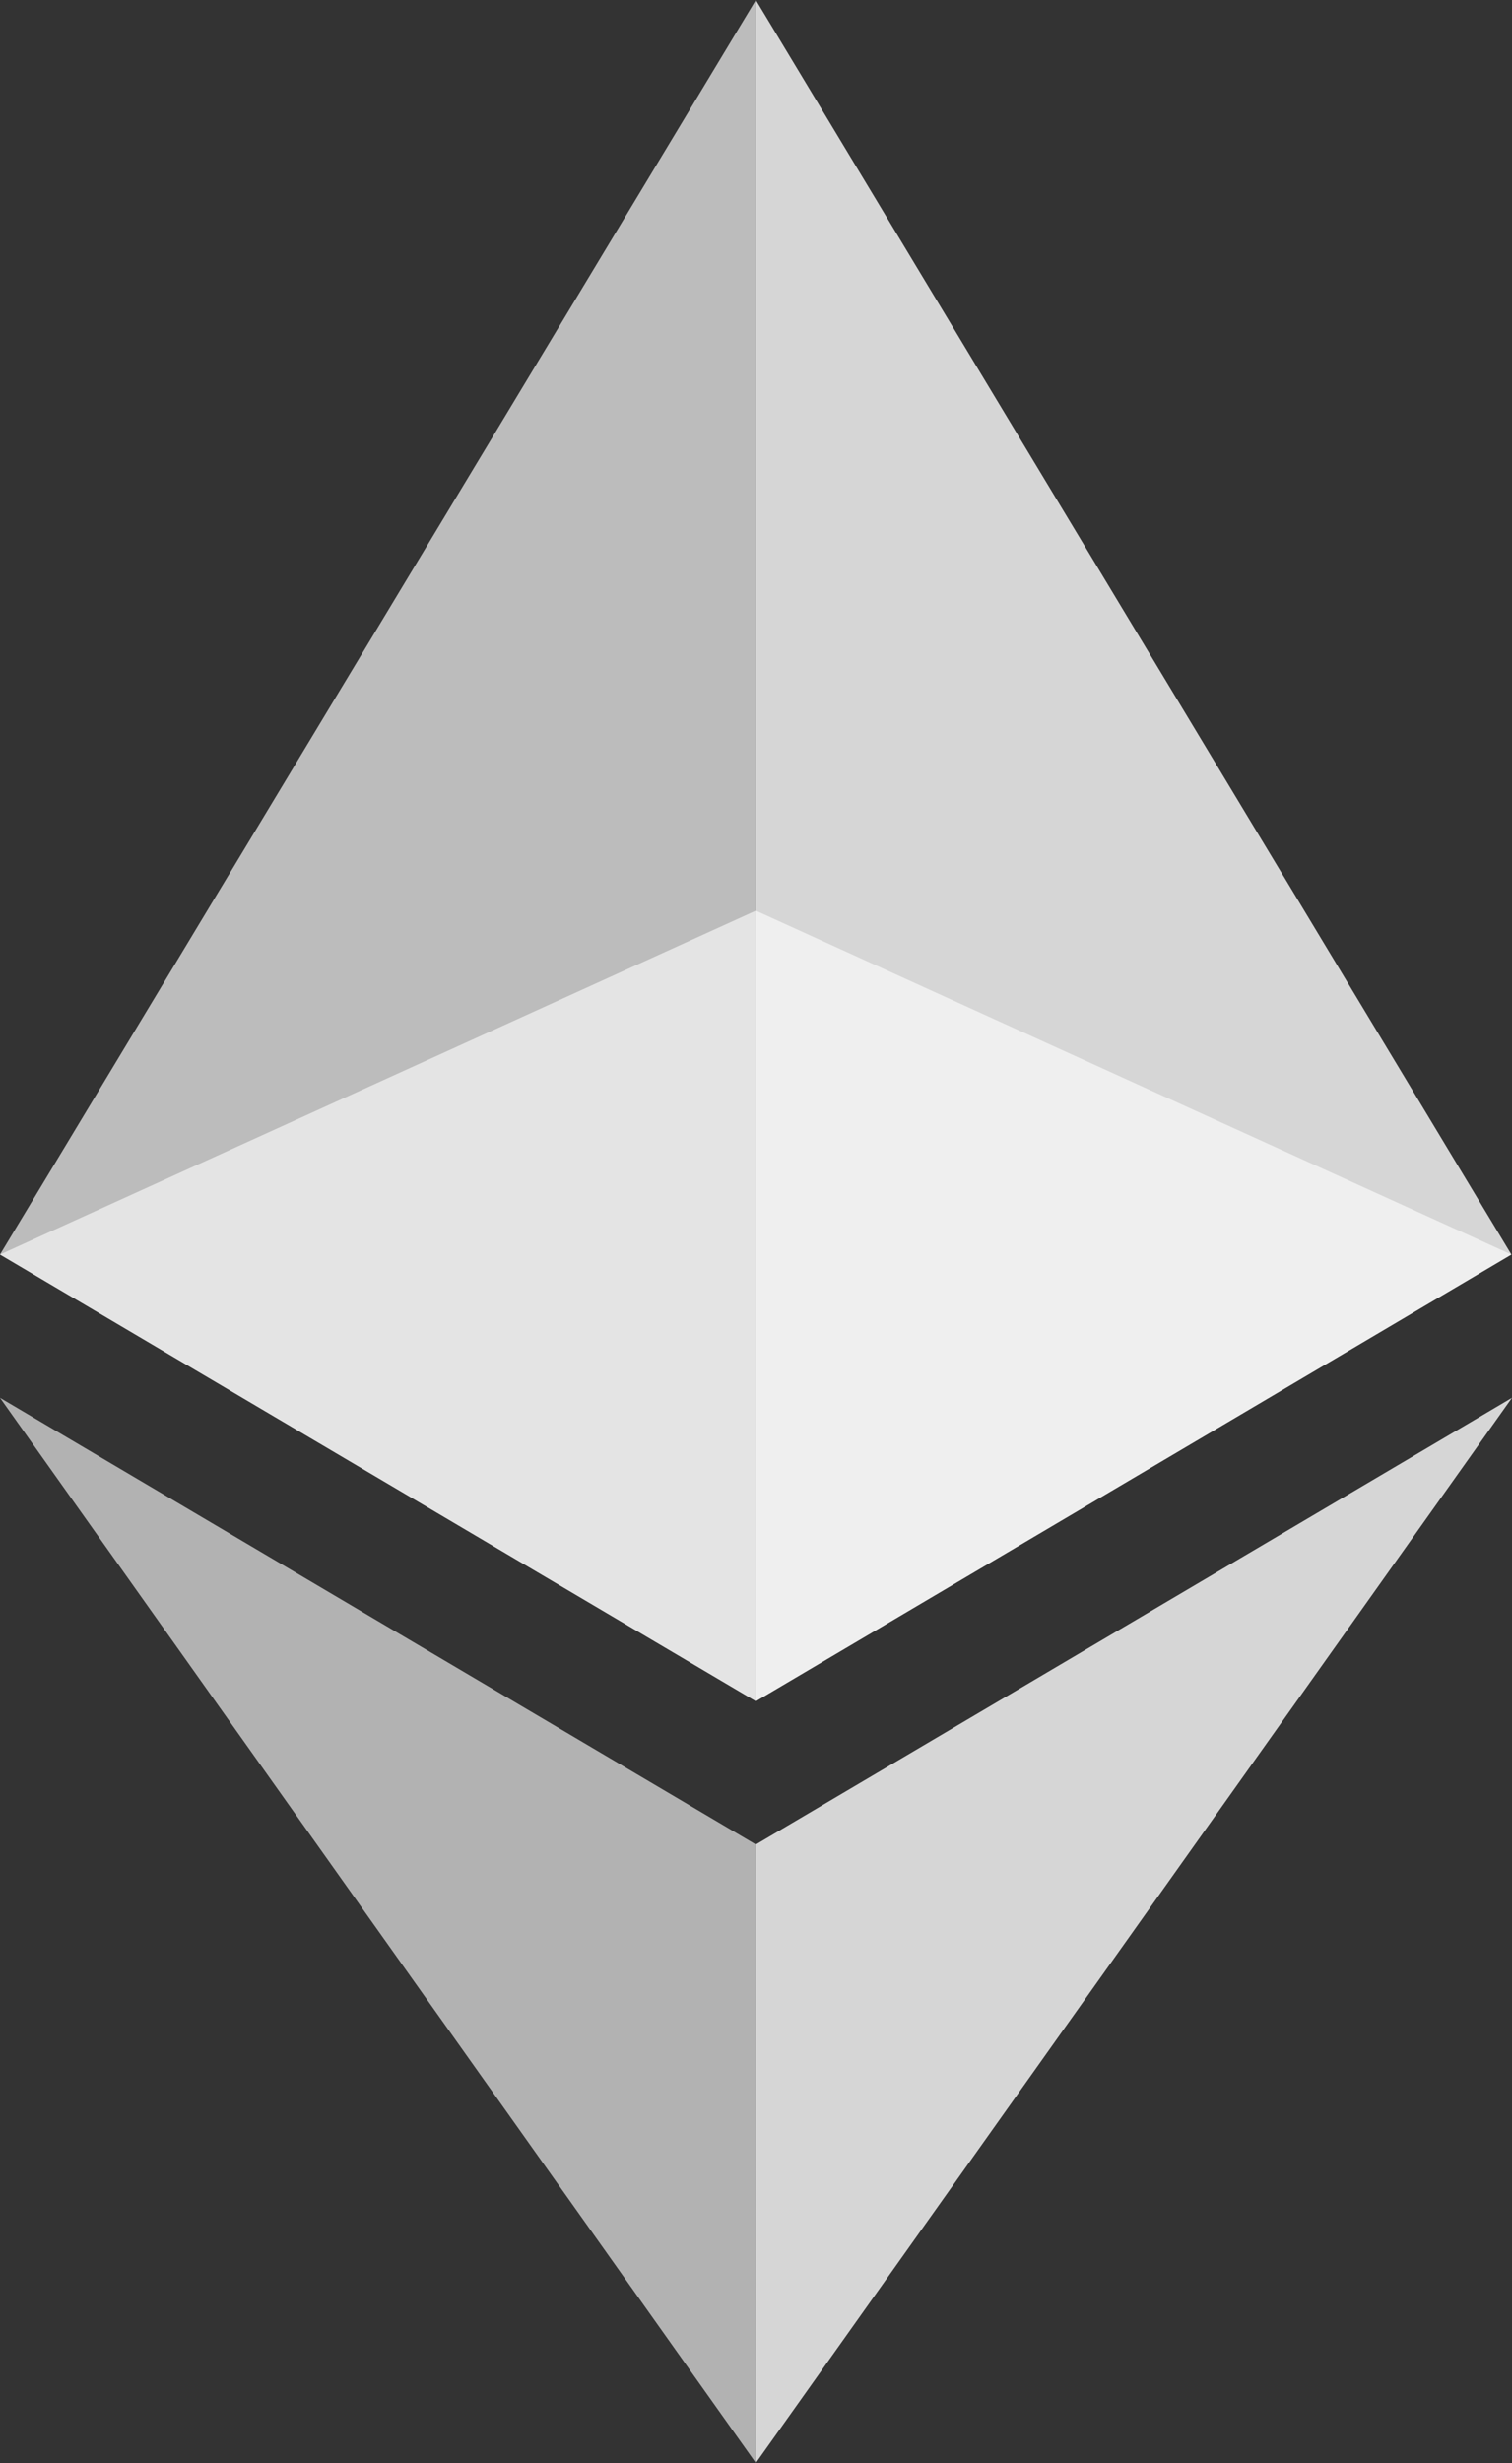 <svg xmlns="http://www.w3.org/2000/svg" xmlns:xlink="http://www.w3.org/1999/xlink" width="665.685" height="1084.009" viewBox="0 0 665.685 1084.009">
  <rect x="0" y="0" width="665.685" height="1084.009" fill="#333333" stroke="none"/>
  <defs>
    <clipPath id="clip-path">
      <path id="Tracé_3438" data-name="Tracé 3438" d="M720.6,306.4h665.422V654.351H720.6Z" transform="translate(-720.6 -306.4)" fill="#fff"/>
    </clipPath>
    <clipPath id="clip-path-2">
      <path id="Tracé_3440" data-name="Tracé 3440" d="M720.6,0h332.777V748.748H720.6Z" transform="translate(-720.6)" fill="#fff"/>
    </clipPath>
    <clipPath id="clip-path-3">
      <path id="Tracé_3442" data-name="Tracé 3442" d="M975,0h332.776V748.748H975Z" transform="translate(-974.999)" fill="#fff"/>
    </clipPath>
    <clipPath id="clip-path-4">
      <path id="Tracé_3444" data-name="Tracé 3444" d="M720.6,470.3h332.777V939.117H720.6Z" transform="translate(-720.6 -470.3)" fill="#fff"/>
    </clipPath>
    <clipPath id="clip-path-5">
      <path id="Tracé_3446" data-name="Tracé 3446" d="M975,470.3h332.909V939.117H975Z" transform="translate(-974.999 -470.3)" fill="#fff"/>
    </clipPath>
  </defs>
  <g id="ethereum" transform="translate(-720.6)">
    <g id="Groupe_1211" data-name="Groupe 1211" transform="translate(720.6 400.797)" opacity="0.6">
      <g id="Groupe_1210" data-name="Groupe 1210" transform="translate(0)" clip-path="url(#clip-path)">
        <path id="Tracé_3437" data-name="Tracé 3437" d="M1053.377,306.4,720.6,457.745l332.777,196.605,332.645-196.605Z" transform="translate(-720.6 -306.4)" fill="#fff"/>
      </g>
    </g>
    <g id="Groupe_1213" data-name="Groupe 1213" transform="translate(720.6)" opacity="0.668">
      <g id="Groupe_1212" data-name="Groupe 1212" transform="translate(0)" clip-path="url(#clip-path-2)">
        <path id="Tracé_3439" data-name="Tracé 3439" d="M720.6,552.142l332.777,196.605V0Z" transform="translate(-720.6)" fill="#fff"/>
      </g>
    </g>
    <g id="Groupe_1215" data-name="Groupe 1215" transform="translate(1053.376)" opacity="0.8">
      <g id="Groupe_1214" data-name="Groupe 1214" transform="translate(0)" clip-path="url(#clip-path-3)">
        <path id="Tracé_3441" data-name="Tracé 3441" d="M975,0V748.748l332.646-196.605Z" transform="translate(-974.999)" fill="#fff"/>
      </g>
    </g>
    <g id="Groupe_1217" data-name="Groupe 1217" transform="translate(720.6 615.192)" opacity="0.623">
      <g id="Groupe_1216" data-name="Groupe 1216" transform="translate(0)" clip-path="url(#clip-path-4)">
        <path id="Tracé_3443" data-name="Tracé 3443" d="M720.6,470.3l332.777,468.817V666.9Z" transform="translate(-720.6 -470.3)" fill="#fff"/>
      </g>
    </g>
    <g id="Groupe_1219" data-name="Groupe 1219" transform="translate(1053.376 615.192)" opacity="0.8">
      <g id="Groupe_1218" data-name="Groupe 1218" transform="translate(0)" clip-path="url(#clip-path-5)">
        <path id="Tracé_3445" data-name="Tracé 3445" d="M975,666.9V939.117L1307.908,470.3Z" transform="translate(-974.999 -470.3)" fill="#fff"/>
      </g>
    </g>
  </g>
</svg>
